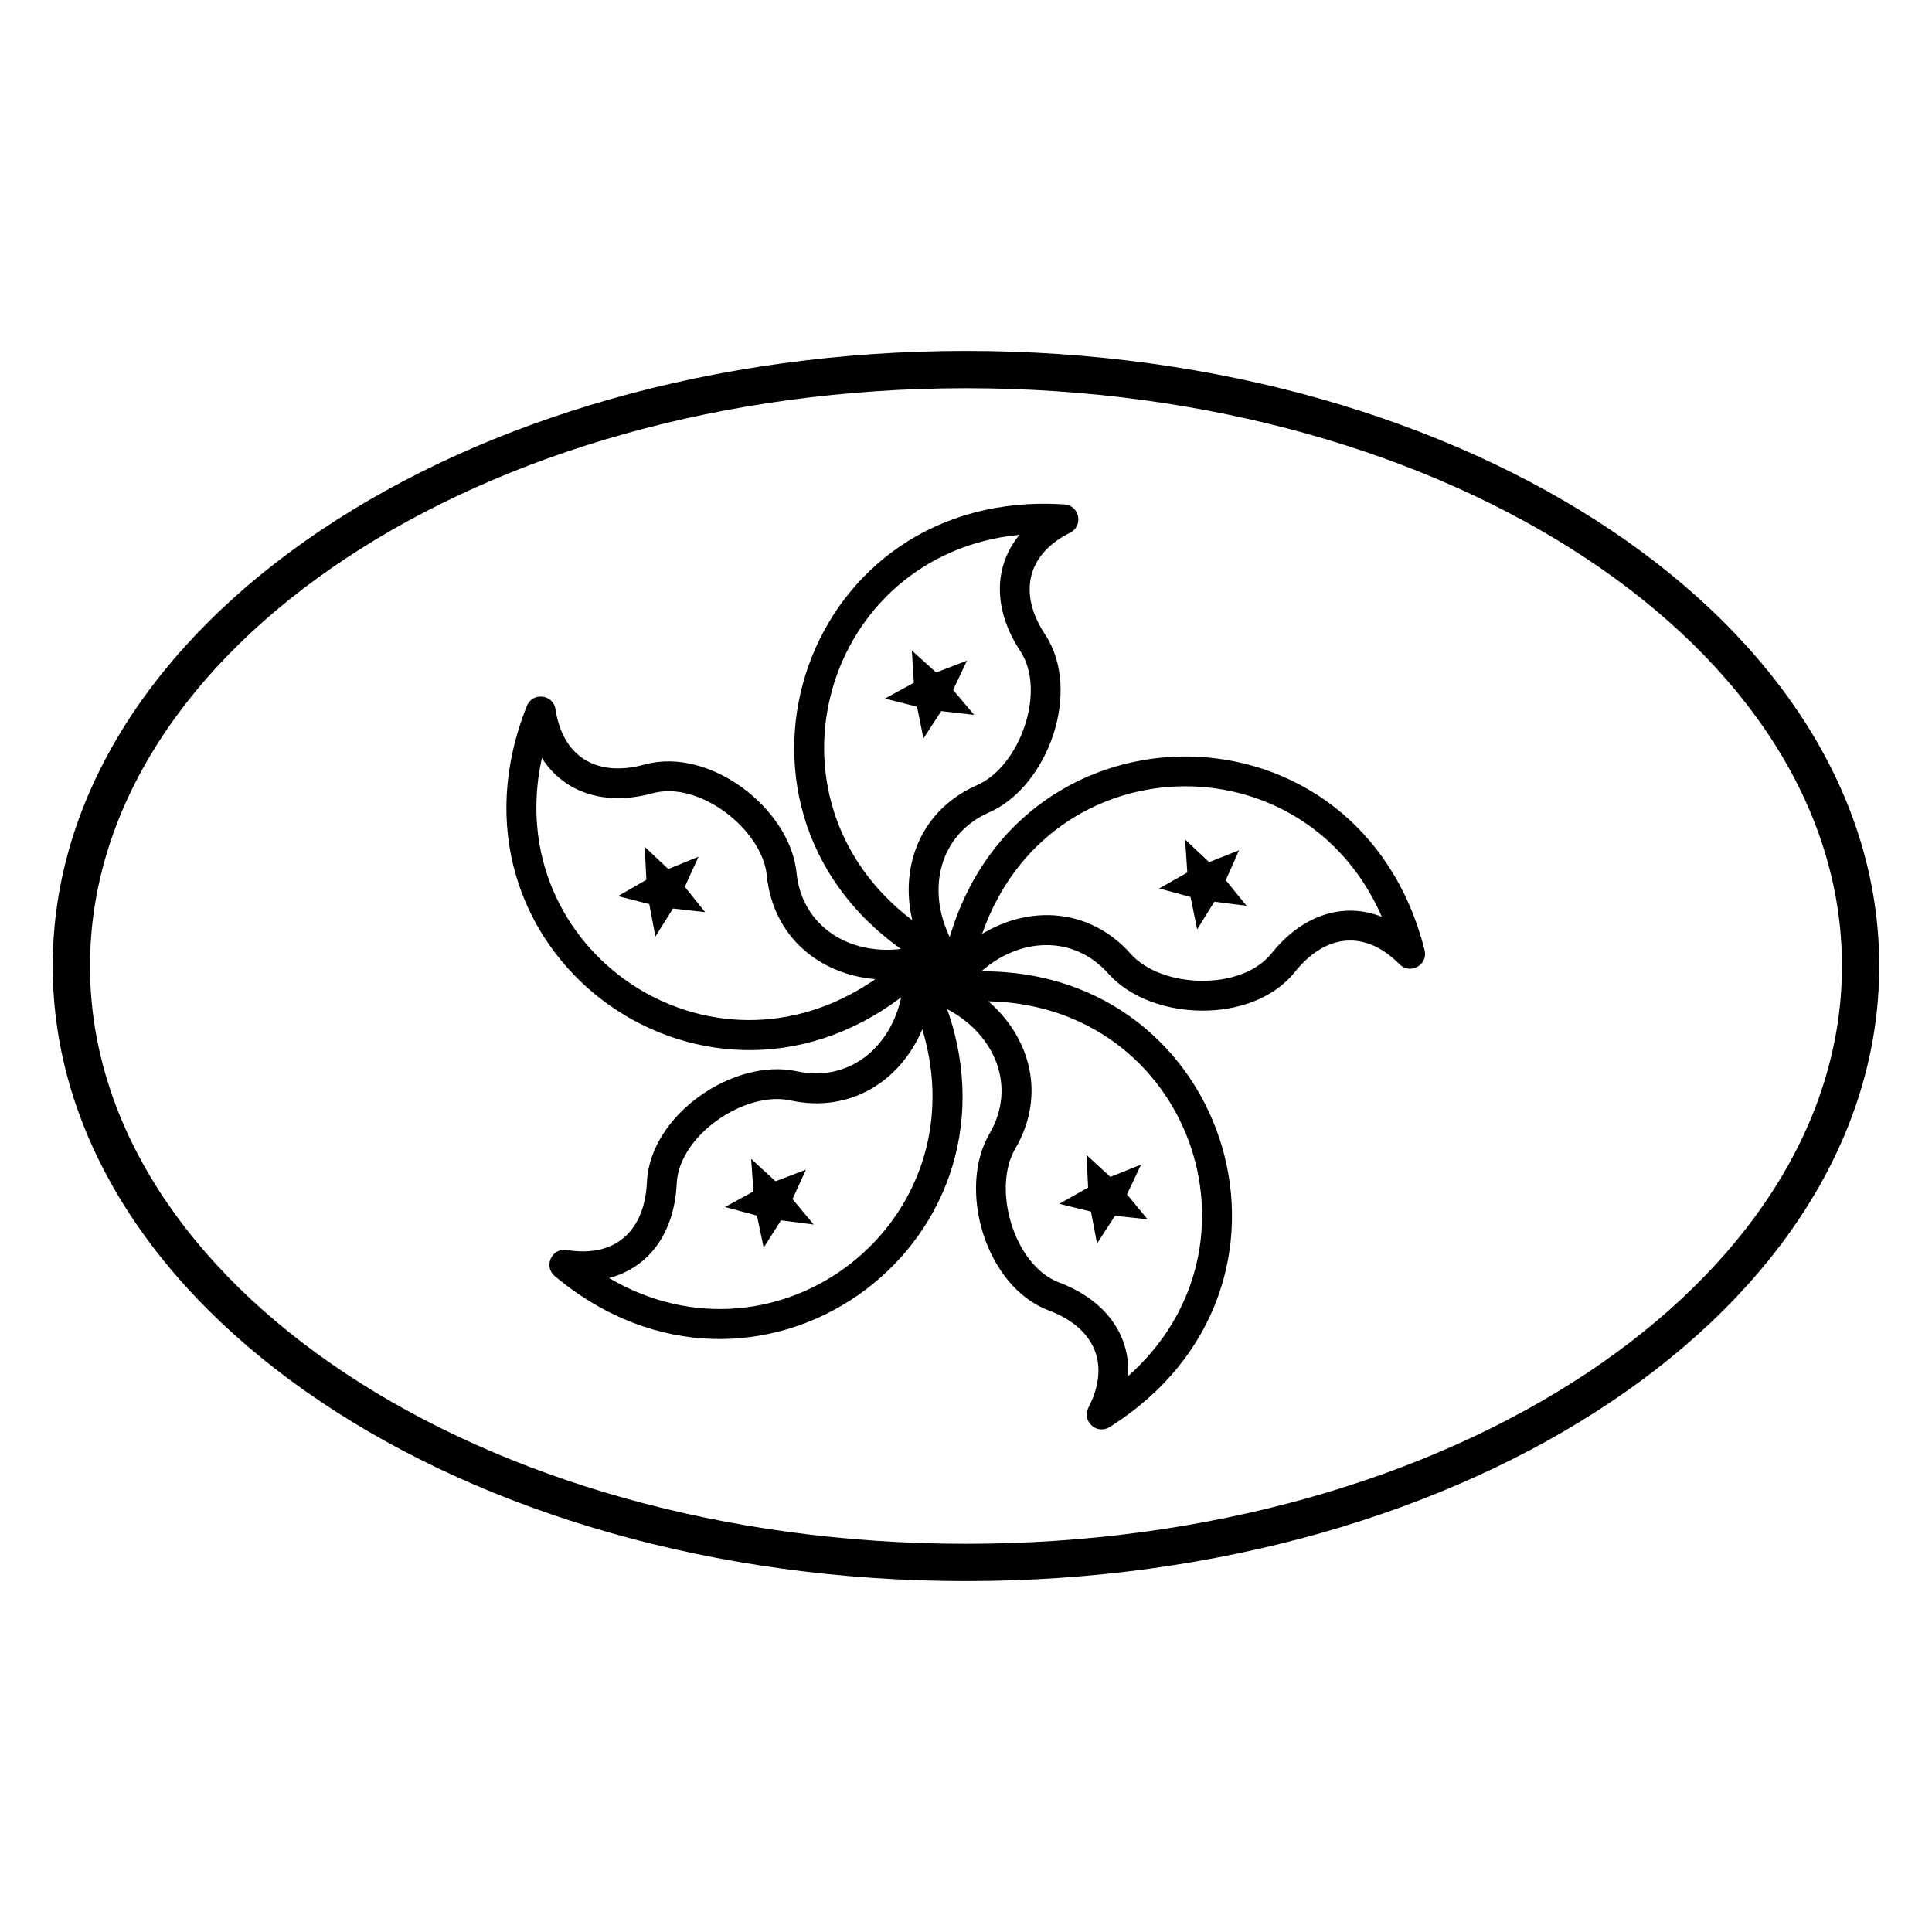 <?xml version="1.0" encoding="UTF-8"?>
<!-- Uploaded to: SVG Repo, www.svgrepo.com, Generator: SVG Repo Mixer Tools -->
<svg fill="#000000" width="800px" height="800px" version="1.1" viewBox="144 144 512 512" xmlns="http://www.w3.org/2000/svg">
 <g>
  <path d="m382.77 395.49c-54.031-38.441-25.766-122.42 43.316-117.81 4.016 0.27 5.106 5.672 1.504 7.477-11.512 5.769-13.805 16.105-6.621 27.004 9.895 15.004 0.711 40.312-14.828 47.129-13.156 5.777-16.633 20.266-10.453 33.047 19.027-64.613 108.76-64.141 125.84 3.453 0.988 3.902-3.812 6.609-6.644 3.742-9.043-9.164-19.582-8.152-27.727 2.047-11.215 14.047-38.121 13.137-49.406 0.461-9.258-10.391-23.492-9.617-33.688-0.625 66.16-0.48 92.539 83.938 34 120.77-3.41 2.144-7.465-1.586-5.613-5.16 5.922-11.438 1.703-21.145-10.516-25.742-16.824-6.324-24.27-32.191-15.707-46.84 7.297-12.488 1.469-26.355-11.211-33.012 22.129 63.273-50.543 115.32-103.98 70.766-3.094-2.578-0.801-7.59 3.172-6.934 12.707 2.098 20.637-4.914 21.23-17.957 0.816-17.953 23.117-33.031 39.699-29.41 13.707 2.988 24.832-6.172 27.688-19.613-53.312 40.262-125.01-12.711-99.191-77.203 1.496-3.734 6.973-3.102 7.574 0.879 1.934 12.73 11.051 18.105 23.637 14.645 17.328-4.773 38.559 11.777 40.242 28.664 1.41 14.121 13.824 21.891 27.684 20.219zm20.195-43.438c11.254-4.938 18.469-24.828 11.406-35.543-7.184-10.898-7.137-22.348-0.184-30.789-51.883 5.059-70.914 69.895-28.426 102.15-3.379-14.387 2.25-29.25 17.203-35.816zm40.684 44.734c8.172 9.176 29.32 9.891 37.328-0.137 8.145-10.199 19.047-13.695 29.227-9.691-20.844-47.781-88.387-45.844-105.93 4.535 12.641-7.664 28.516-6.902 39.379 5.293zm-30.602 51.645c-6.203 10.609-0.348 30.945 11.664 35.461 12.219 4.594 18.91 13.883 18.246 24.801 39-34.59 16.289-98.227-37.043-99.348 11.191 9.652 15.371 24.988 7.133 39.086zm-59.594-12.809c-12.008-2.621-29.535 9.23-30.121 22.047-0.594 13.043-7.359 22.277-17.949 25.02 44.949 26.402 98.453-14.863 83.039-65.934-5.723 13.629-19.016 22.344-34.969 18.867zm-6.234-59.566c-1.215-12.23-17.902-25.238-30.277-21.832-12.586 3.465-23.457-0.117-29.34-9.34-11.223 50.906 44.559 89.039 88.367 58.598-14.73-1.23-27.125-11.18-28.75-27.426z"/>
  <path d="m388.73 339.68-1.707-8.406-8.508-2.144 7.668-4.191-0.535-8.551 6.441 5.824 8.172-3.144-3.672 7.781 5.578 6.613-8.719-1.008zm62.453 39.773 7.469-4.223-0.59-8.754 6.356 5.996 7.965-3.148-3.547 7.926 5.516 6.797-8.535-1.086-4.562 7.348-1.742-8.602zm-19.25 70.641 6.324 5.797 8.141-3.266-3.738 7.894 5.457 6.606-8.633-0.926-4.762 7.344-1.605-8.453-8.398-2.07 7.644-4.309zm-74.352 3.883-3.559 7.805 5.621 6.738-8.668-1.121-4.59 7.234-1.789-8.496-8.461-2.262 7.547-4.137-0.625-8.625 6.461 5.938zm-26.699-68.238-8.523-0.973-4.668 7.43-1.617-8.59-8.297-2.133 7.527-4.328-0.465-8.742 6.266 5.898 8.012-3.262-3.648 7.981z"/>
  <path d="m400 563c133.34 0 242.02-72.453 242.02-163s-108.68-163-242.02-163c-133.35 0-242.03 72.457-242.03 163s108.68 163 242.03 163zm0-9.879c-128.54 0-232.15-69.074-232.15-153.12s103.61-153.12 232.15-153.12c128.53 0 232.14 69.078 232.14 153.12s-103.61 153.12-232.14 153.12z"/>
 </g>
</svg>